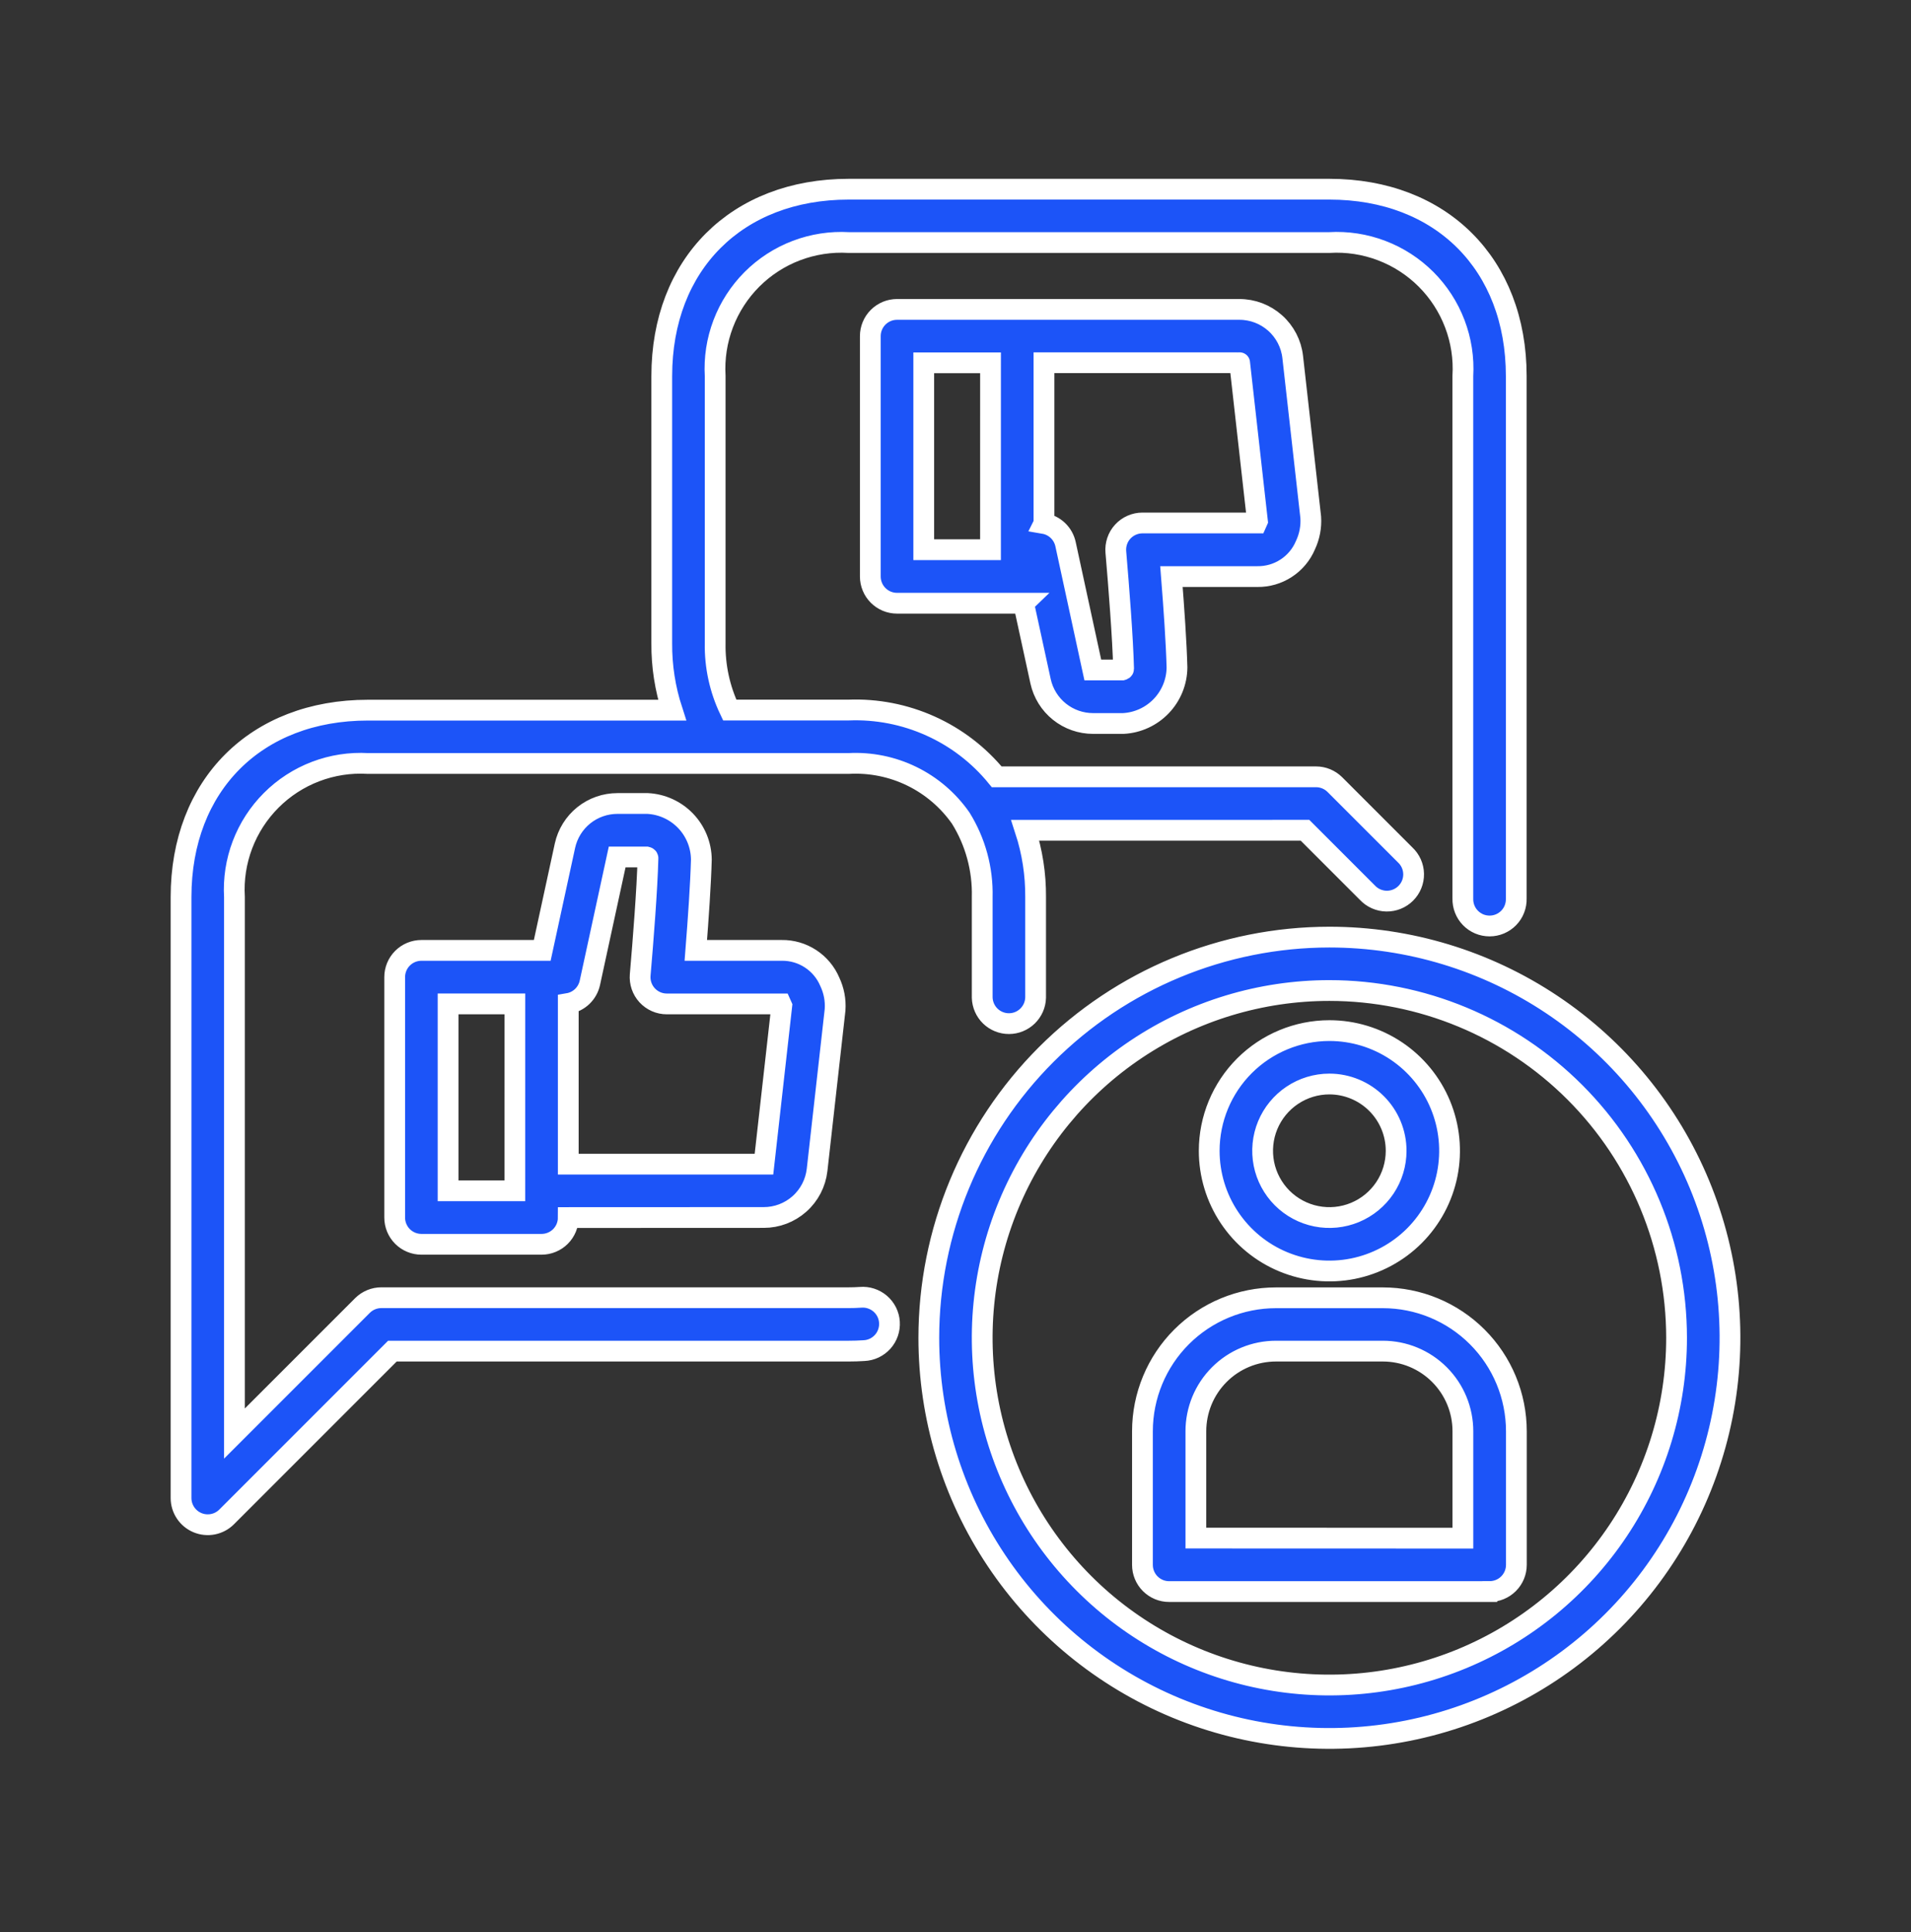 <svg width="92" height="93" viewBox="0 0 92 93" fill="none" xmlns="http://www.w3.org/2000/svg">
<rect x="0" y="0" width="92" height="93" fill="#333333" stroke="none"/>
<mask id="mask0_196_409" style="mask-type:luminance" maskUnits="userSpaceOnUse" x="0" y="0" width="92" height="93">
<path d="M92 0.391H0V92.391H92V0.391Z" fill="white"/>
</mask>
<g mask="url(#mask0_196_409)">
<path fill-rule="evenodd" clip-rule="evenodd" d="M27.358 58.606C27.358 58.775 27.325 58.942 27.261 59.098C27.196 59.254 27.101 59.396 26.982 59.516C26.862 59.635 26.721 59.73 26.564 59.794C26.408 59.859 26.241 59.892 26.072 59.892H20.287C20.119 59.892 19.951 59.859 19.795 59.794C19.639 59.73 19.497 59.635 19.378 59.516C19.258 59.396 19.164 59.254 19.099 59.098C19.035 58.942 19.001 58.775 19.001 58.606V47.031C19.001 46.862 19.035 46.695 19.099 46.539C19.164 46.383 19.258 46.241 19.378 46.122C19.497 46.002 19.639 45.908 19.795 45.843C19.951 45.779 20.119 45.745 20.287 45.745H26.105L27.199 40.704C27.326 40.128 27.645 39.613 28.105 39.243C28.566 38.874 29.138 38.674 29.728 38.675H31.182C31.875 38.712 32.527 39.011 33.007 39.511C33.487 40.012 33.758 40.677 33.765 41.37C33.735 42.534 33.617 44.233 33.498 45.745H37.632C38.125 45.738 38.608 45.878 39.021 46.148C39.433 46.417 39.756 46.803 39.948 47.256C40.147 47.676 40.235 48.139 40.203 48.602L39.336 56.316C39.263 56.947 38.961 57.528 38.486 57.95C38.012 58.371 37.399 58.604 36.765 58.602L27.358 58.606ZM27.358 56.035H36.763C36.769 56.035 36.777 56.035 36.779 56.035L37.636 48.414L37.595 48.322H32.102C31.924 48.322 31.748 48.286 31.585 48.214C31.422 48.143 31.276 48.038 31.155 47.907C31.035 47.776 30.943 47.622 30.885 47.453C30.828 47.285 30.805 47.106 30.82 46.929C30.965 45.242 31.156 42.816 31.195 41.307C31.195 41.273 31.16 41.256 31.129 41.249H29.712L28.398 47.307C28.343 47.558 28.215 47.786 28.03 47.964C27.845 48.141 27.611 48.259 27.358 48.302V56.035ZM24.787 48.321H21.572V57.317H24.786L24.787 48.321ZM49.283 29.035H43.185C43.016 29.035 42.849 29.002 42.693 28.938C42.537 28.873 42.395 28.778 42.276 28.659C42.156 28.539 42.061 28.398 41.997 28.241C41.932 28.085 41.899 27.918 41.899 27.749V16.179C41.899 16.01 41.932 15.842 41.997 15.686C42.061 15.53 42.156 15.389 42.276 15.269C42.395 15.15 42.537 15.055 42.693 14.99C42.849 14.926 43.016 14.893 43.185 14.893H59.663C60.299 14.891 60.912 15.124 61.386 15.546C61.861 15.969 62.163 16.551 62.234 17.183L63.102 24.896C63.133 25.359 63.045 25.823 62.847 26.242C62.655 26.696 62.332 27.082 61.919 27.351C61.507 27.62 61.024 27.76 60.531 27.753H56.396C56.516 29.263 56.633 30.965 56.663 32.128C56.656 32.822 56.385 33.486 55.905 33.987C55.425 34.488 54.773 34.787 54.08 34.824H52.625C52.036 34.825 51.463 34.624 51.003 34.255C50.543 33.886 50.223 33.371 50.096 32.795L49.279 29.039L49.283 29.035ZM47.686 17.464H44.471V26.459H47.685L47.686 17.464ZM50.257 25.196C50.51 25.239 50.744 25.357 50.929 25.534C51.114 25.711 51.242 25.94 51.297 26.19L52.61 32.248H54.028C54.057 32.24 54.093 32.224 54.093 32.19C54.054 30.686 53.863 28.26 53.719 26.567C53.704 26.39 53.726 26.211 53.783 26.043C53.84 25.874 53.932 25.719 54.053 25.588C54.173 25.457 54.32 25.352 54.483 25.281C54.646 25.209 54.822 25.172 55 25.172H60.495L60.536 25.08L59.679 17.459C59.679 17.453 59.669 17.459 59.663 17.459H50.259V25.192L50.257 25.196ZM49.359 39.964C49.697 41.001 49.865 42.087 49.857 43.178V48.021C49.848 48.355 49.708 48.673 49.468 48.907C49.228 49.14 48.907 49.271 48.572 49.271C48.237 49.271 47.915 49.14 47.675 48.907C47.435 48.673 47.296 48.355 47.286 48.021V43.178C47.319 41.838 46.96 40.518 46.253 39.38C45.652 38.519 44.841 37.825 43.897 37.364C42.953 36.904 41.907 36.692 40.859 36.749H17.711C16.854 36.699 15.996 36.831 15.194 37.137C14.392 37.443 13.664 37.914 13.057 38.522C12.45 39.129 11.978 39.858 11.673 40.66C11.368 41.463 11.236 42.321 11.287 43.178V69.002L17.449 62.84C17.69 62.599 18.017 62.463 18.357 62.463H40.856C41.05 62.463 41.239 62.457 41.425 62.444C41.595 62.429 41.767 62.449 41.93 62.501C42.093 62.554 42.244 62.638 42.374 62.749C42.504 62.861 42.61 62.997 42.687 63.15C42.764 63.303 42.809 63.47 42.82 63.641C42.831 63.812 42.808 63.983 42.752 64.145C42.697 64.307 42.609 64.456 42.495 64.584C42.38 64.711 42.242 64.814 42.087 64.888C41.932 64.961 41.765 65.003 41.594 65.01C41.352 65.026 41.106 65.034 40.856 65.034H18.891L10.911 73.014C10.731 73.194 10.502 73.316 10.252 73.366C10.003 73.415 9.745 73.39 9.51 73.293C9.275 73.195 9.074 73.031 8.933 72.819C8.792 72.608 8.716 72.36 8.716 72.106V43.178C8.716 37.791 12.328 34.182 17.711 34.182H32.357C32.02 33.144 31.851 32.059 31.859 30.968V18.102C31.859 12.715 35.471 9.107 40.855 9.107H64.001C69.388 9.107 72.996 12.72 72.996 18.102V43.249C73.001 43.421 72.971 43.592 72.909 43.752C72.847 43.913 72.753 44.059 72.633 44.182C72.513 44.305 72.37 44.403 72.211 44.47C72.053 44.537 71.883 44.571 71.711 44.571C71.539 44.571 71.369 44.537 71.21 44.47C71.052 44.403 70.909 44.305 70.789 44.182C70.669 44.059 70.575 43.913 70.513 43.752C70.45 43.592 70.421 43.421 70.425 43.249V18.102C70.476 17.245 70.344 16.387 70.038 15.584C69.733 14.781 69.261 14.052 68.654 13.445C68.047 12.838 67.318 12.366 66.515 12.061C65.712 11.755 64.854 11.623 63.997 11.674H40.858C40 11.624 39.142 11.756 38.34 12.061C37.537 12.366 36.808 12.838 36.201 13.445C35.594 14.053 35.122 14.782 34.817 15.584C34.511 16.387 34.38 17.245 34.43 18.102V30.963C34.411 32.074 34.651 33.174 35.13 34.177H40.855C42.211 34.125 43.56 34.388 44.797 34.946C46.035 35.503 47.126 36.34 47.984 37.391H63.358C63.699 37.391 64.025 37.527 64.266 37.768L67.646 41.148C67.772 41.265 67.873 41.407 67.944 41.565C68.014 41.723 68.052 41.893 68.055 42.066C68.058 42.238 68.026 42.41 67.961 42.57C67.897 42.73 67.8 42.875 67.678 42.997C67.556 43.119 67.411 43.215 67.251 43.28C67.091 43.345 66.919 43.377 66.746 43.374C66.574 43.371 66.404 43.333 66.246 43.263C66.088 43.193 65.946 43.091 65.828 42.965L62.826 39.963L49.359 39.964ZM64 45.106C67.814 45.106 71.543 46.237 74.714 48.356C77.886 50.475 80.358 53.487 81.818 57.011C83.277 60.535 83.659 64.412 82.915 68.153C82.171 71.895 80.335 75.331 77.638 78.028C74.941 80.725 71.504 82.562 67.763 83.306C64.022 84.051 60.145 83.669 56.621 82.209C53.097 80.749 50.085 78.278 47.966 75.106C45.846 71.935 44.715 68.206 44.715 64.392C44.718 59.278 46.751 54.374 50.367 50.758C53.983 47.142 58.886 45.109 64 45.106ZM64 47.677C60.694 47.677 57.462 48.658 54.714 50.494C51.965 52.331 49.823 54.941 48.558 57.995C47.292 61.05 46.962 64.41 47.606 67.653C48.251 70.895 49.843 73.873 52.181 76.211C54.518 78.548 57.497 80.14 60.739 80.785C63.981 81.43 67.342 81.099 70.396 79.834C73.45 78.569 76.061 76.426 77.897 73.678C79.734 70.929 80.714 67.698 80.714 64.392C80.712 59.96 78.951 55.709 75.817 52.575C72.683 49.441 68.432 47.68 64 47.677ZM64 49.606C65.144 49.606 66.263 49.946 67.214 50.581C68.165 51.217 68.907 52.121 69.345 53.178C69.783 54.235 69.897 55.399 69.674 56.521C69.451 57.643 68.9 58.674 68.091 59.483C67.282 60.292 66.251 60.843 65.128 61.067C64.006 61.29 62.843 61.175 61.785 60.737C60.728 60.3 59.825 59.558 59.189 58.606C58.553 57.655 58.214 56.536 58.214 55.392C58.215 53.858 58.825 52.386 59.91 51.301C60.995 50.217 62.465 49.607 64 49.606ZM64 52.177C63.364 52.177 62.743 52.366 62.214 52.719C61.686 53.072 61.274 53.574 61.03 54.161C60.787 54.748 60.724 55.395 60.847 56.018C60.971 56.642 61.278 57.214 61.727 57.664C62.177 58.113 62.749 58.419 63.373 58.543C63.996 58.667 64.642 58.604 65.23 58.36C65.817 58.117 66.319 57.705 66.672 57.177C67.025 56.648 67.213 56.027 67.213 55.391C67.213 54.539 66.875 53.722 66.272 53.119C65.67 52.517 64.852 52.178 64 52.177ZM71.713 76.608H56.286C56.117 76.609 55.95 76.575 55.794 76.511C55.638 76.446 55.496 76.351 55.376 76.232C55.257 76.113 55.162 75.971 55.098 75.815C55.033 75.659 55 75.491 55 75.322V68.892C55.001 67.187 55.679 65.553 56.884 64.348C58.09 63.144 59.724 62.467 61.429 62.467H66.574C68.279 62.467 69.914 63.144 71.119 64.35C72.325 65.555 73.002 67.191 73.002 68.896V75.324C73.001 75.665 72.865 75.991 72.624 76.231C72.382 76.472 72.055 76.606 71.714 76.605L71.713 76.608ZM70.427 74.037V68.892C70.428 67.869 70.022 66.888 69.299 66.165C68.576 65.441 67.596 65.034 66.574 65.034H61.429C60.922 65.034 60.421 65.133 59.953 65.327C59.485 65.521 59.06 65.805 58.702 66.163C58.343 66.522 58.059 66.947 57.865 67.415C57.672 67.883 57.572 68.384 57.572 68.891V74.033L70.427 74.037Z" fill="#1C54F8" stroke="white"/>
</g>
</svg>

